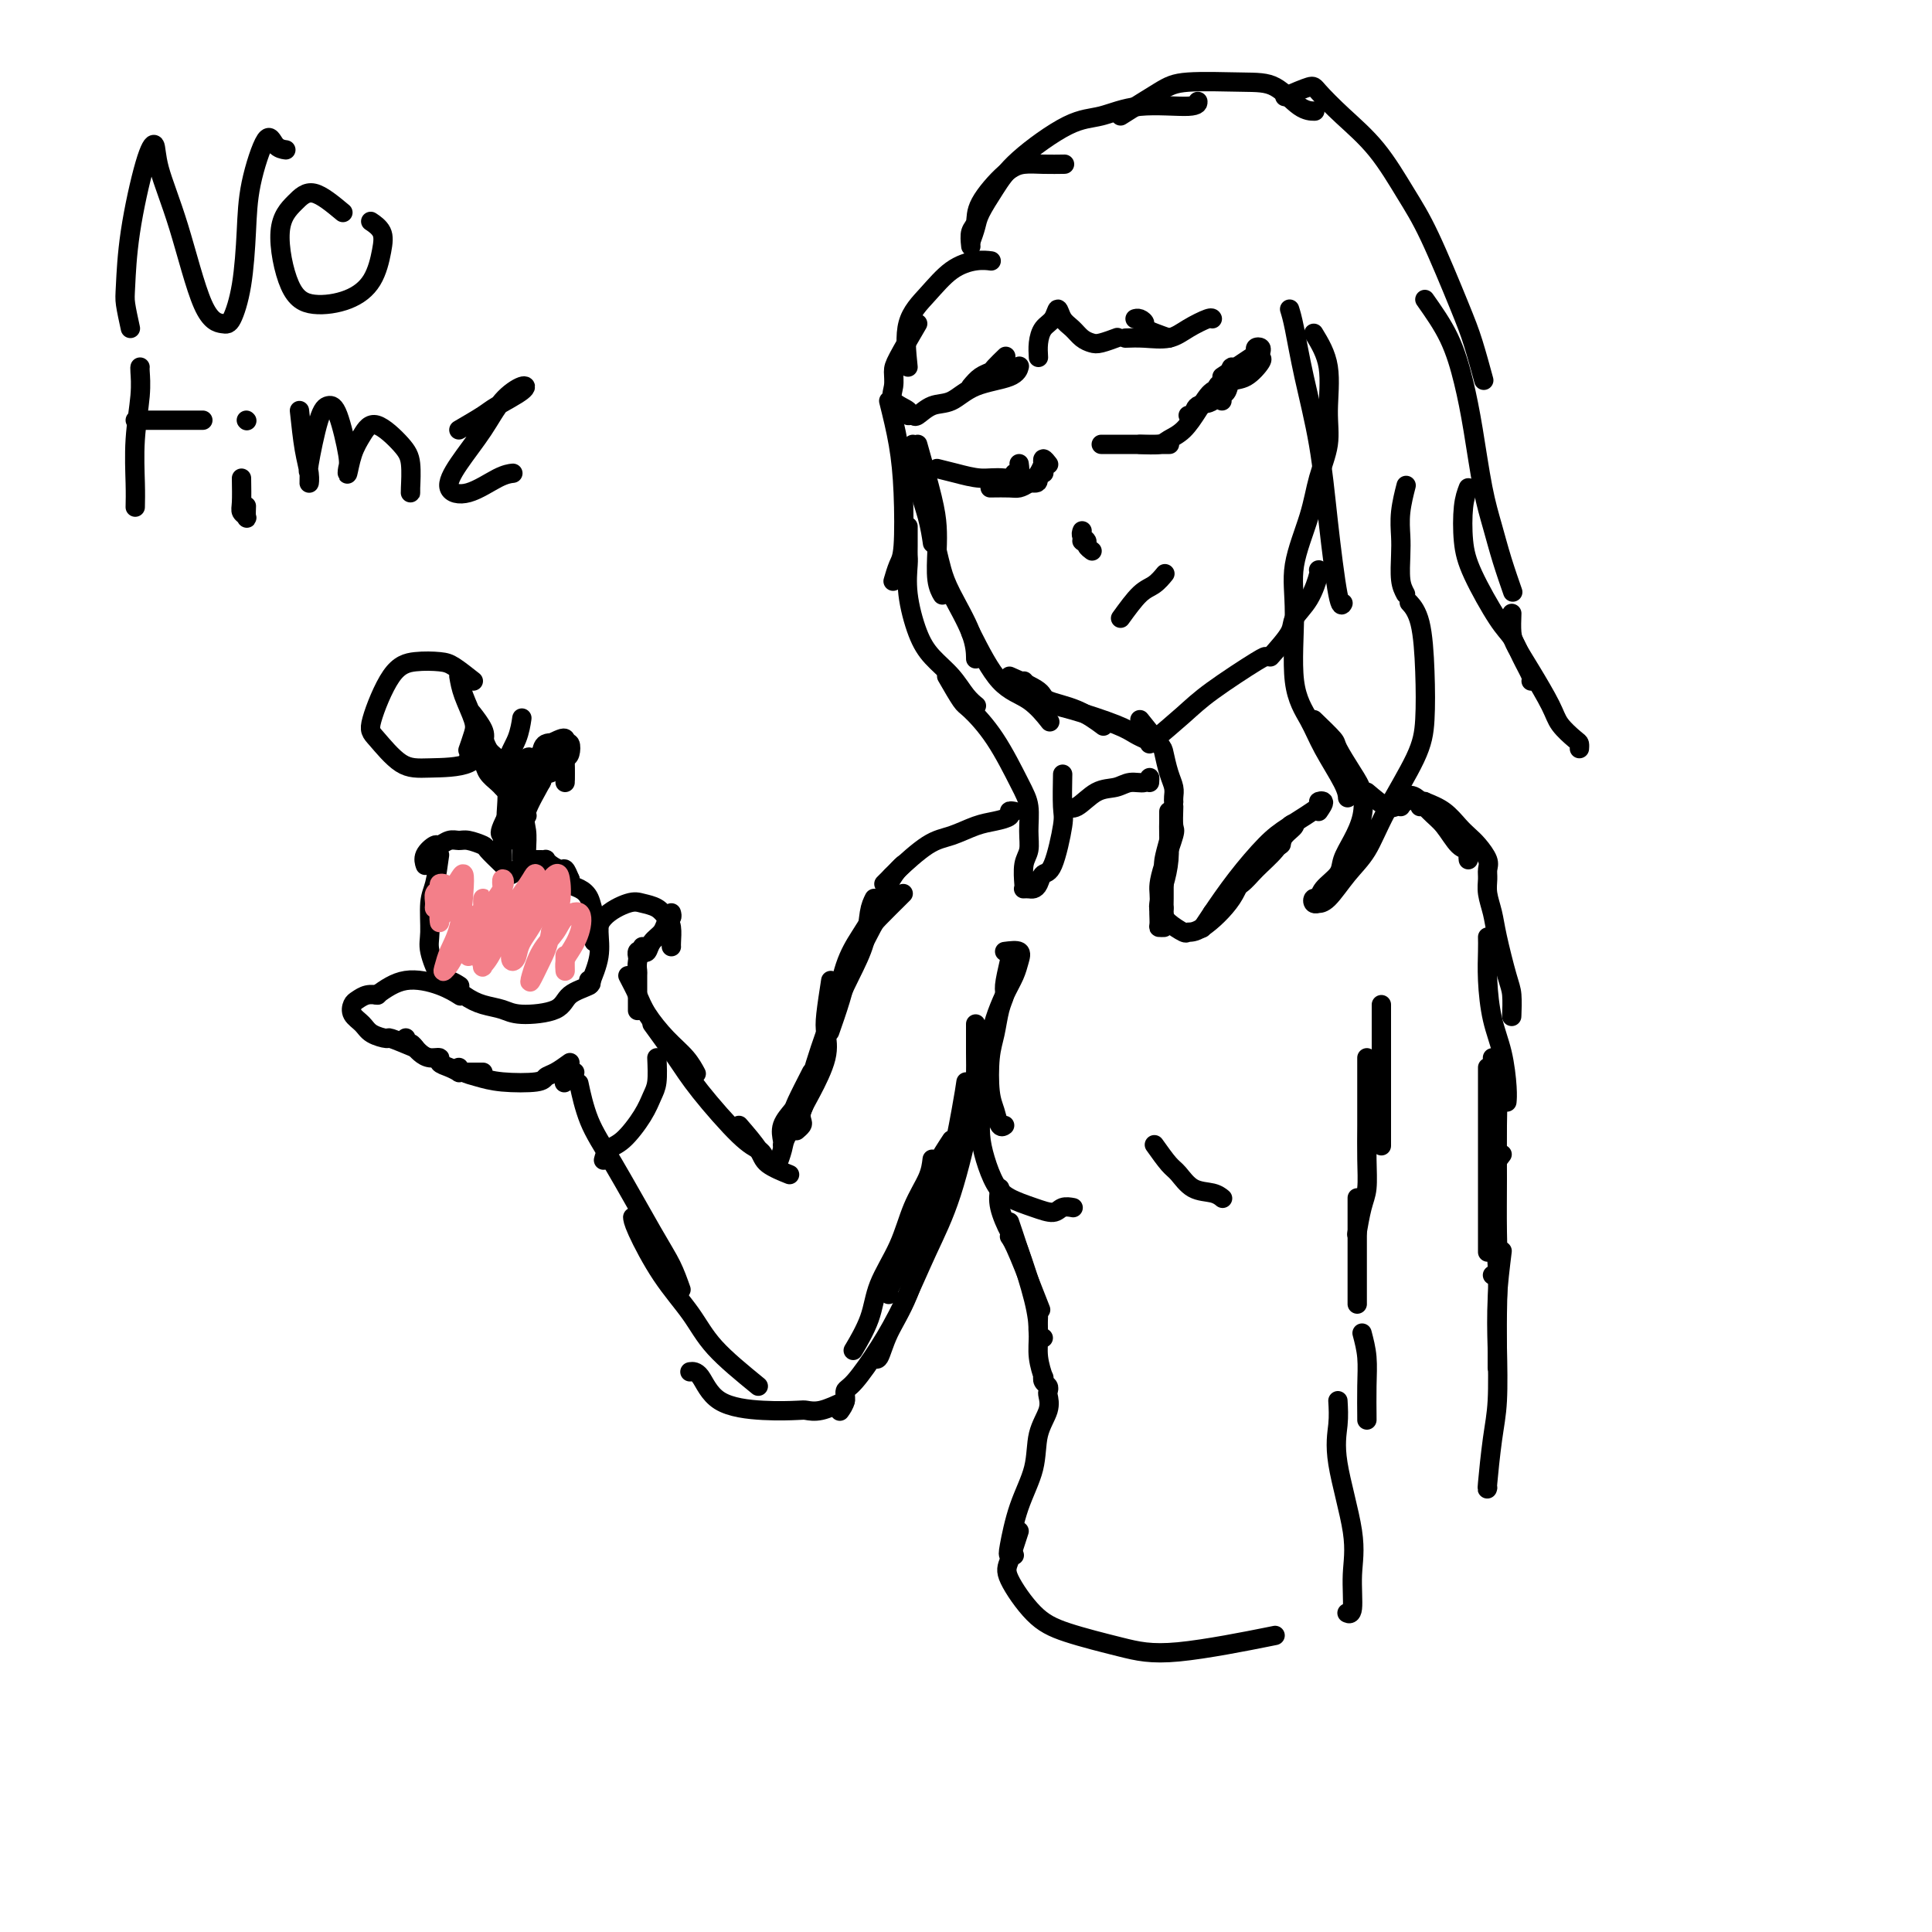 <svg viewBox='0 0 400 400' version='1.1' xmlns='http://www.w3.org/2000/svg' xmlns:xlink='http://www.w3.org/1999/xlink'><g fill='none' stroke='#000000' stroke-width='4' stroke-linecap='round' stroke-linejoin='round'><path d='M189,92c0.226,2.738 0.452,5.476 1,8c0.548,2.524 1.417,4.833 2,7c0.583,2.167 0.881,4.190 1,5c0.119,0.810 0.060,0.405 0,0'/><path d='M190,92c1.157,4.079 2.314,8.158 3,11c0.686,2.842 0.902,4.447 1,6c0.098,1.553 0.078,3.056 0,5c-0.078,1.944 -0.213,4.331 0,6c0.213,1.669 0.775,2.620 1,3c0.225,0.380 0.112,0.190 0,0'/><path d='M193,110c0.340,1.335 0.679,2.670 1,4c0.321,1.330 0.622,2.655 1,4c0.378,1.345 0.833,2.711 2,5c1.167,2.289 3.045,5.501 4,8c0.955,2.499 0.987,4.285 1,5c0.013,0.715 0.006,0.357 0,0'/><path d='M201,131c1.976,3.893 3.952,7.786 6,10c2.048,2.214 4.167,2.750 6,4c1.833,1.250 3.381,3.214 4,4c0.619,0.786 0.310,0.393 0,0'/><path d='M209,140c2.451,1.078 4.903,2.156 6,3c1.097,0.844 0.841,1.453 2,2c1.159,0.547 3.735,1.032 6,2c2.265,0.968 4.219,2.419 5,3c0.781,0.581 0.391,0.290 0,0'/><path d='M212,141c1.256,1.541 2.512,3.082 4,4c1.488,0.918 3.208,1.213 6,2c2.792,0.787 6.656,2.067 9,3c2.344,0.933 3.170,1.521 4,2c0.830,0.479 1.666,0.851 2,1c0.334,0.149 0.167,0.074 0,0'/><path d='M238,154c2.536,-2.144 5.072,-4.287 7,-6c1.928,-1.713 3.249,-2.995 6,-5c2.751,-2.005 6.933,-4.732 9,-6c2.067,-1.268 2.019,-1.077 2,-1c-0.019,0.077 -0.010,0.038 0,0'/><path d='M263,136c1.652,-1.856 3.304,-3.713 4,-5c0.696,-1.287 0.435,-2.005 1,-3c0.565,-0.995 1.956,-2.267 3,-4c1.044,-1.733 1.743,-3.928 2,-5c0.257,-1.072 0.074,-1.021 0,-1c-0.074,0.021 -0.037,0.010 0,0'/><path d='M267,64c0.275,0.884 0.549,1.769 1,4c0.451,2.231 1.077,5.810 2,10c0.923,4.190 2.142,8.993 3,14c0.858,5.007 1.354,10.218 2,16c0.646,5.782 1.443,12.134 2,15c0.557,2.866 0.873,2.248 1,2c0.127,-0.248 0.063,-0.124 0,0'/><path d='M272,69c1.282,2.107 2.563,4.215 3,7c0.437,2.785 0.029,6.248 0,9c-0.029,2.752 0.322,4.794 0,7c-0.322,2.206 -1.318,4.577 -2,7c-0.682,2.423 -1.049,4.898 -2,8c-0.951,3.102 -2.486,6.830 -3,10c-0.514,3.170 -0.008,5.783 0,10c0.008,4.217 -0.481,10.037 0,14c0.481,3.963 1.933,6.067 3,8c1.067,1.933 1.750,3.693 3,6c1.250,2.307 3.067,5.159 4,7c0.933,1.841 0.981,2.669 1,3c0.019,0.331 0.010,0.166 0,0'/><path d='M272,149c1.653,1.592 3.306,3.184 4,4c0.694,0.816 0.429,0.857 1,2c0.571,1.143 1.978,3.387 3,5c1.022,1.613 1.660,2.595 2,4c0.340,1.405 0.382,3.233 0,5c-0.382,1.767 -1.187,3.472 -2,5c-0.813,1.528 -1.633,2.878 -2,4c-0.367,1.122 -0.282,2.017 -1,3c-0.718,0.983 -2.241,2.053 -3,3c-0.759,0.947 -0.755,1.770 -1,2c-0.245,0.230 -0.741,-0.134 -1,0c-0.259,0.134 -0.282,0.767 0,1c0.282,0.233 0.869,0.067 1,0c0.131,-0.067 -0.194,-0.035 0,0c0.194,0.035 0.906,0.072 2,-1c1.094,-1.072 2.570,-3.255 4,-5c1.430,-1.745 2.814,-3.053 4,-5c1.186,-1.947 2.172,-4.534 4,-8c1.828,-3.466 4.496,-7.812 6,-11c1.504,-3.188 1.842,-5.219 2,-8c0.158,-2.781 0.135,-6.312 0,-10c-0.135,-3.688 -0.383,-7.531 -1,-10c-0.617,-2.469 -1.605,-3.562 -2,-4c-0.395,-0.438 -0.198,-0.219 0,0'/><path d='M291,123c-0.421,-0.793 -0.841,-1.586 -1,-3c-0.159,-1.414 -0.056,-3.448 0,-5c0.056,-1.552 0.067,-2.622 0,-4c-0.067,-1.378 -0.210,-3.063 0,-5c0.210,-1.937 0.774,-4.125 1,-5c0.226,-0.875 0.113,-0.438 0,0'/><path d='M184,83c0.738,2.979 1.476,5.958 2,9c0.524,3.042 0.834,6.147 1,10c0.166,3.853 0.189,8.456 0,11c-0.189,2.544 -0.589,3.031 -1,4c-0.411,0.969 -0.832,2.420 -1,3c-0.168,0.580 -0.084,0.290 0,0'/><path d='M188,109c0.003,1.491 0.006,2.982 0,4c-0.006,1.018 -0.022,1.563 0,2c0.022,0.437 0.081,0.766 0,2c-0.081,1.234 -0.303,3.373 0,6c0.303,2.627 1.132,5.741 2,8c0.868,2.259 1.774,3.663 3,5c1.226,1.337 2.772,2.606 4,4c1.228,1.394 2.138,2.914 3,4c0.862,1.086 1.675,1.739 2,2c0.325,0.261 0.163,0.131 0,0'/><path d='M196,140c1.157,2.004 2.314,4.008 3,5c0.686,0.992 0.902,0.971 2,2c1.098,1.029 3.080,3.108 5,6c1.920,2.892 3.779,6.597 5,9c1.221,2.403 1.805,3.506 2,5c0.195,1.494 -0.000,3.381 0,5c0.000,1.619 0.195,2.970 0,4c-0.195,1.030 -0.781,1.740 -1,3c-0.219,1.260 -0.070,3.070 0,4c0.070,0.930 0.060,0.979 0,1c-0.060,0.021 -0.172,0.012 0,0c0.172,-0.012 0.626,-0.028 1,0c0.374,0.028 0.668,0.099 1,0c0.332,-0.099 0.702,-0.368 1,-1c0.298,-0.632 0.525,-1.628 1,-2c0.475,-0.372 1.199,-0.122 2,-2c0.801,-1.878 1.679,-5.885 2,-8c0.321,-2.115 0.087,-2.339 0,-4c-0.087,-1.661 -0.025,-4.760 0,-6c0.025,-1.240 0.012,-0.620 0,0'/><path d='M211,96c0.111,0.844 0.222,1.689 0,2c-0.222,0.311 -0.778,0.089 -1,0c-0.222,-0.089 -0.111,-0.044 0,0'/><path d='M194,97c1.229,0.300 2.458,0.599 4,1c1.542,0.401 3.398,0.902 5,1c1.602,0.098 2.951,-0.209 5,0c2.049,0.209 4.797,0.932 6,1c1.203,0.068 0.862,-0.520 1,-1c0.138,-0.480 0.754,-0.851 1,-1c0.246,-0.149 0.123,-0.074 0,0'/><path d='M205,101c1.511,-0.019 3.021,-0.037 4,0c0.979,0.037 1.425,0.130 2,0c0.575,-0.130 1.277,-0.485 2,-1c0.723,-0.515 1.465,-1.192 2,-2c0.535,-0.808 0.862,-1.747 1,-2c0.138,-0.253 0.089,0.180 0,0c-0.089,-0.180 -0.216,-0.971 0,-1c0.216,-0.029 0.776,0.706 1,1c0.224,0.294 0.112,0.147 0,0'/><path d='M228,92c2.989,0.000 5.978,0.000 8,0c2.022,0.000 3.078,0.000 4,0c0.922,0.000 1.710,0.000 2,0c0.290,0.000 0.083,0.000 0,0c-0.083,0.000 -0.041,0.000 0,0'/><path d='M236,92c1.535,0.079 3.069,0.158 4,0c0.931,-0.158 1.258,-0.554 2,-1c0.742,-0.446 1.898,-0.943 3,-2c1.102,-1.057 2.151,-2.675 3,-4c0.849,-1.325 1.498,-2.357 2,-3c0.502,-0.643 0.858,-0.898 1,-1c0.142,-0.102 0.071,-0.051 0,0'/><path d='M254,79c0.408,-1.466 0.816,-2.932 1,-3c0.184,-0.068 0.144,1.262 0,2c-0.144,0.738 -0.391,0.885 -1,1c-0.609,0.115 -1.578,0.199 -2,1c-0.422,0.801 -0.295,2.320 -1,3c-0.705,0.680 -2.240,0.523 -3,1c-0.760,0.477 -0.743,1.590 -1,2c-0.257,0.410 -0.788,0.117 -1,0c-0.212,-0.117 -0.106,-0.059 0,0'/><path d='M253,78c0.961,-0.641 1.921,-1.283 3,-2c1.079,-0.717 2.275,-1.510 3,-2c0.725,-0.490 0.978,-0.678 1,-1c0.022,-0.322 -0.188,-0.779 0,-1c0.188,-0.221 0.774,-0.206 1,0c0.226,0.206 0.092,0.603 0,1c-0.092,0.397 -0.143,0.793 0,1c0.143,0.207 0.479,0.226 0,1c-0.479,0.774 -1.775,2.302 -3,3c-1.225,0.698 -2.381,0.565 -3,1c-0.619,0.435 -0.702,1.436 -1,2c-0.298,0.564 -0.811,0.690 -1,1c-0.189,0.310 -0.054,0.803 0,1c0.054,0.197 0.027,0.099 0,0'/><path d='M224,112c0.000,0.000 0.100,0.100 0.1,0.1'/><path d='M224,110c0.033,-0.089 0.065,-0.178 0,0c-0.065,0.178 -0.228,0.622 0,1c0.228,0.378 0.846,0.690 1,1c0.154,0.310 -0.154,0.619 0,1c0.154,0.381 0.772,0.833 1,1c0.228,0.167 0.065,0.048 0,0c-0.065,-0.048 -0.033,-0.024 0,0'/><path d='M232,128c1.411,-1.946 2.821,-3.893 4,-5c1.179,-1.107 2.125,-1.375 3,-2c0.875,-0.625 1.679,-1.607 2,-2c0.321,-0.393 0.161,-0.196 0,0'/><path d='M201,80c0.633,-0.746 1.266,-1.493 2,-2c0.734,-0.507 1.568,-0.775 2,-1c0.432,-0.225 0.463,-0.407 1,-1c0.537,-0.593 1.582,-1.598 2,-2c0.418,-0.402 0.209,-0.201 0,0'/><path d='M242,70c-2.136,-0.762 -4.271,-1.525 -5,-2c-0.729,-0.475 -0.051,-0.663 0,-1c0.051,-0.337 -0.525,-0.821 -1,-1c-0.475,-0.179 -0.850,-0.051 -1,0c-0.150,0.051 -0.075,0.026 0,0'/><path d='M190,67c-1.571,2.689 -3.141,5.378 -4,7c-0.859,1.622 -1.005,2.176 -1,3c0.005,0.824 0.162,1.919 0,3c-0.162,1.081 -0.644,2.148 0,3c0.644,0.852 2.415,1.489 3,2c0.585,0.511 -0.017,0.896 0,1c0.017,0.104 0.654,-0.073 1,0c0.346,0.073 0.400,0.396 1,0c0.600,-0.396 1.744,-1.511 3,-2c1.256,-0.489 2.624,-0.352 4,-1c1.376,-0.648 2.761,-2.081 5,-3c2.239,-0.919 5.334,-1.324 7,-2c1.666,-0.676 1.905,-1.622 2,-2c0.095,-0.378 0.048,-0.189 0,0'/><path d='M215,74c-0.059,-0.969 -0.119,-1.938 0,-3c0.119,-1.062 0.416,-2.216 1,-3c0.584,-0.784 1.455,-1.198 2,-2c0.545,-0.802 0.765,-1.991 1,-2c0.235,-0.009 0.484,1.161 1,2c0.516,0.839 1.298,1.345 2,2c0.702,0.655 1.323,1.457 2,2c0.677,0.543 1.408,0.826 2,1c0.592,0.174 1.044,0.239 2,0c0.956,-0.239 2.416,-0.783 3,-1c0.584,-0.217 0.292,-0.109 0,0'/><path d='M233,70c1.215,-0.044 2.431,-0.089 4,0c1.569,0.089 3.492,0.311 5,0c1.508,-0.311 2.600,-1.156 4,-2c1.400,-0.844 3.108,-1.689 4,-2c0.892,-0.311 0.969,-0.089 1,0c0.031,0.089 0.015,0.044 0,0'/><path d='M188,76c-0.335,-3.260 -0.671,-6.520 0,-9c0.671,-2.480 2.348,-4.181 4,-6c1.652,-1.819 3.278,-3.756 5,-5c1.722,-1.244 3.541,-1.797 5,-2c1.459,-0.203 2.560,-0.058 3,0c0.440,0.058 0.220,0.029 0,0'/><path d='M201,51c-0.117,-1.118 -0.233,-2.237 0,-3c0.233,-0.763 0.816,-1.171 1,-2c0.184,-0.829 -0.031,-2.078 1,-4c1.031,-1.922 3.307,-4.515 5,-6c1.693,-1.485 2.804,-1.862 4,-2c1.196,-0.138 2.476,-0.037 4,0c1.524,0.037 3.293,0.011 4,0c0.707,-0.011 0.354,-0.005 0,0'/><path d='M201,50c0.378,-1.046 0.757,-2.091 1,-3c0.243,-0.909 0.352,-1.681 1,-3c0.648,-1.319 1.837,-3.184 3,-5c1.163,-1.816 2.301,-3.582 5,-6c2.699,-2.418 6.958,-5.489 10,-7c3.042,-1.511 4.868,-1.463 7,-2c2.132,-0.537 4.572,-1.659 8,-2c3.428,-0.341 7.846,0.101 10,0c2.154,-0.101 2.044,-0.743 2,-1c-0.044,-0.257 -0.022,-0.128 0,0'/><path d='M232,24c2.988,-1.887 5.975,-3.774 8,-5c2.025,-1.226 3.086,-1.793 6,-2c2.914,-0.207 7.681,-0.056 11,0c3.319,0.056 5.188,0.015 7,1c1.812,0.985 3.565,2.996 5,4c1.435,1.004 2.553,1.001 3,1c0.447,-0.001 0.224,-0.001 0,0'/><path d='M266,20c1.993,-0.847 3.985,-1.695 5,-2c1.015,-0.305 1.052,-0.068 2,1c0.948,1.068 2.806,2.966 5,5c2.194,2.034 4.723,4.203 7,7c2.277,2.797 4.302,6.222 6,9c1.698,2.778 3.068,4.910 5,9c1.932,4.090 4.425,10.137 6,14c1.575,3.863 2.232,5.540 3,8c0.768,2.460 1.648,5.703 2,7c0.352,1.297 0.176,0.649 0,0'/><path d='M295,62c1.821,2.582 3.643,5.164 5,8c1.357,2.836 2.250,5.925 3,9c0.750,3.075 1.357,6.135 2,10c0.643,3.865 1.321,8.536 2,12c0.679,3.464 1.357,5.722 2,8c0.643,2.278 1.250,4.575 2,7c0.750,2.425 1.643,4.979 2,6c0.357,1.021 0.179,0.511 0,0'/><path d='M304,101c-0.397,1.044 -0.794,2.088 -1,4c-0.206,1.912 -0.221,4.692 0,7c0.221,2.308 0.680,4.146 2,7c1.320,2.854 3.503,6.726 5,9c1.497,2.274 2.310,2.949 3,4c0.690,1.051 1.257,2.478 2,4c0.743,1.522 1.662,3.141 2,4c0.338,0.859 0.097,0.960 0,1c-0.097,0.040 -0.048,0.020 0,0'/><path d='M313,127c-0.052,1.453 -0.104,2.905 0,4c0.104,1.095 0.364,1.831 1,3c0.636,1.169 1.649,2.771 3,5c1.351,2.229 3.042,5.084 4,7c0.958,1.916 1.185,2.892 2,4c0.815,1.108 2.218,2.349 3,3c0.782,0.651 0.941,0.714 1,1c0.059,0.286 0.017,0.796 0,1c-0.017,0.204 -0.008,0.102 0,0'/><path d='M236,149c1.600,1.988 3.199,3.975 4,5c0.801,1.025 0.803,1.087 1,2c0.197,0.913 0.589,2.675 1,4c0.411,1.325 0.842,2.211 1,3c0.158,0.789 0.042,1.482 0,2c-0.042,0.518 -0.012,0.862 0,1c0.012,0.138 0.006,0.069 0,0'/><path d='M243,167c-0.053,1.617 -0.105,3.234 0,4c0.105,0.766 0.368,0.681 0,2c-0.368,1.319 -1.368,4.042 -2,6c-0.632,1.958 -0.898,3.152 -1,4c-0.102,0.848 -0.041,1.352 0,2c0.041,0.648 0.063,1.442 0,2c-0.063,0.558 -0.209,0.881 0,1c0.209,0.119 0.774,0.034 1,0c0.226,-0.034 0.113,-0.017 0,0'/><path d='M242,168c-0.002,0.369 -0.003,0.738 0,1c0.003,0.262 0.011,0.418 0,1c-0.011,0.582 -0.041,1.592 0,3c0.041,1.408 0.154,3.214 0,5c-0.154,1.786 -0.573,3.550 -1,5c-0.427,1.450 -0.860,2.585 -1,4c-0.140,1.415 0.014,3.111 0,4c-0.014,0.889 -0.196,0.970 0,1c0.196,0.030 0.770,0.009 1,0c0.230,-0.009 0.115,-0.004 0,0'/><path d='M242,174c-0.423,1.536 -0.846,3.073 -1,4c-0.154,0.927 -0.040,1.245 0,2c0.040,0.755 0.007,1.947 0,3c-0.007,1.053 0.011,1.967 0,3c-0.011,1.033 -0.050,2.187 0,3c0.050,0.813 0.188,1.287 1,2c0.812,0.713 2.299,1.667 3,2c0.701,0.333 0.617,0.045 1,0c0.383,-0.045 1.234,0.152 3,-1c1.766,-1.152 4.445,-3.654 6,-6c1.555,-2.346 1.984,-4.536 3,-6c1.016,-1.464 2.620,-2.202 4,-3c1.380,-0.798 2.537,-1.657 3,-2c0.463,-0.343 0.231,-0.172 0,0'/><path d='M273,168c0.577,-0.842 1.153,-1.684 1,-2c-0.153,-0.316 -1.036,-0.107 -1,0c0.036,0.107 0.991,0.111 0,1c-0.991,0.889 -3.930,2.662 -6,4c-2.070,1.338 -3.273,2.240 -5,4c-1.727,1.760 -3.978,4.379 -6,7c-2.022,2.621 -3.814,5.244 -5,7c-1.186,1.756 -1.768,2.645 -2,3c-0.232,0.355 -0.116,0.178 0,0'/><path d='M265,175c0.680,-1.647 1.361,-3.294 2,-4c0.639,-0.706 1.238,-0.470 1,0c-0.238,0.470 -1.313,1.174 -2,2c-0.687,0.826 -0.986,1.773 -2,3c-1.014,1.227 -2.745,2.735 -4,4c-1.255,1.265 -2.035,2.286 -3,3c-0.965,0.714 -2.114,1.119 -3,2c-0.886,0.881 -1.508,2.237 -2,3c-0.492,0.763 -0.855,0.932 -1,1c-0.145,0.068 -0.073,0.034 0,0'/><path d='M238,162c0.040,-0.544 0.080,-1.087 0,-1c-0.080,0.087 -0.279,0.805 -1,1c-0.721,0.195 -1.962,-0.134 -3,0c-1.038,0.134 -1.872,0.729 -3,1c-1.128,0.271 -2.550,0.217 -4,1c-1.450,0.783 -2.929,2.403 -4,3c-1.071,0.597 -1.735,0.171 -2,0c-0.265,-0.171 -0.133,-0.085 0,0'/><path d='M210,168c-0.490,-0.087 -0.980,-0.174 -1,0c-0.020,0.174 0.430,0.610 0,1c-0.430,0.390 -1.740,0.734 -3,1c-1.260,0.266 -2.470,0.452 -4,1c-1.530,0.548 -3.380,1.457 -5,2c-1.620,0.543 -3.009,0.720 -5,2c-1.991,1.280 -4.585,3.663 -6,5c-1.415,1.337 -1.650,1.629 -2,2c-0.350,0.371 -0.814,0.820 -1,1c-0.186,0.180 -0.093,0.090 0,0'/><path d='M187,185c-1.996,1.980 -3.992,3.961 -5,5c-1.008,1.039 -1.027,1.138 -2,3c-0.973,1.862 -2.900,5.489 -4,8c-1.100,2.511 -1.373,3.907 -2,6c-0.627,2.093 -1.608,4.884 -2,6c-0.392,1.116 -0.196,0.558 0,0'/><path d='M187,179c-0.268,0.233 -0.537,0.466 -1,1c-0.463,0.534 -1.122,1.368 -2,3c-0.878,1.632 -1.976,4.063 -3,6c-1.024,1.937 -1.973,3.381 -3,5c-1.027,1.619 -2.131,3.413 -3,6c-0.869,2.587 -1.503,5.966 -2,8c-0.497,2.034 -0.856,2.724 -1,3c-0.144,0.276 -0.072,0.138 0,0'/><path d='M181,186c-0.376,0.750 -0.752,1.501 -1,3c-0.248,1.499 -0.369,3.747 -1,6c-0.631,2.253 -1.773,4.511 -3,7c-1.227,2.489 -2.538,5.207 -4,9c-1.462,3.793 -3.075,8.659 -4,12c-0.925,3.341 -1.162,5.155 -2,7c-0.838,1.845 -2.276,3.721 -3,5c-0.724,1.279 -0.733,1.960 -1,3c-0.267,1.040 -0.790,2.440 -1,3c-0.210,0.560 -0.105,0.280 0,0'/><path d='M172,203c-0.403,2.608 -0.805,5.216 -1,7c-0.195,1.784 -0.182,2.744 0,4c0.182,1.256 0.533,2.809 0,5c-0.533,2.191 -1.950,5.022 -3,7c-1.050,1.978 -1.732,3.105 -2,4c-0.268,0.895 -0.124,1.560 0,2c0.124,0.440 0.226,0.657 0,1c-0.226,0.343 -0.779,0.812 -1,1c-0.221,0.188 -0.111,0.094 0,0'/><path d='M168,222c-1.215,2.378 -2.431,4.756 -3,6c-0.569,1.244 -0.492,1.353 -1,2c-0.508,0.647 -1.600,1.833 -2,3c-0.400,1.167 -0.108,2.314 0,3c0.108,0.686 0.031,0.910 0,1c-0.031,0.090 -0.015,0.045 0,0'/><path d='M193,240c-0.144,1.201 -0.288,2.401 -1,4c-0.712,1.599 -1.992,3.596 -3,6c-1.008,2.404 -1.745,5.216 -3,8c-1.255,2.784 -3.027,5.540 -4,8c-0.973,2.460 -1.147,4.624 -2,7c-0.853,2.376 -2.387,4.965 -3,6c-0.613,1.035 -0.307,0.518 0,0'/><path d='M197,236c-1.166,1.776 -2.332,3.553 -3,5c-0.668,1.447 -0.838,2.566 -1,4c-0.162,1.434 -0.317,3.183 -1,5c-0.683,1.817 -1.896,3.702 -3,6c-1.104,2.298 -2.100,5.008 -3,7c-0.900,1.992 -1.705,3.266 -2,4c-0.295,0.734 -0.079,0.928 0,1c0.079,0.072 0.023,0.020 0,0c-0.023,-0.020 -0.011,-0.010 0,0'/><path d='M200,224c-0.179,1.231 -0.359,2.463 -1,6c-0.641,3.537 -1.744,9.380 -3,14c-1.256,4.620 -2.666,8.019 -4,12c-1.334,3.981 -2.592,8.545 -4,12c-1.408,3.455 -2.965,5.802 -4,8c-1.035,2.198 -1.548,4.245 -2,5c-0.452,0.755 -0.843,0.216 -1,0c-0.157,-0.216 -0.078,-0.108 0,0'/><path d='M202,212c-0.006,2.103 -0.013,4.206 0,6c0.013,1.794 0.045,3.278 0,5c-0.045,1.722 -0.166,3.683 -1,8c-0.834,4.317 -2.380,10.992 -4,16c-1.620,5.008 -3.314,8.349 -5,12c-1.686,3.651 -3.365,7.611 -5,11c-1.635,3.389 -3.226,6.208 -5,9c-1.774,2.792 -3.729,5.558 -5,7c-1.271,1.442 -1.856,1.562 -2,2c-0.144,0.438 0.154,1.195 0,2c-0.154,0.805 -0.758,1.659 -1,2c-0.242,0.341 -0.121,0.171 0,0'/><path d='M175,290c-1.795,0.844 -3.590,1.687 -5,2c-1.410,0.313 -2.436,0.094 -3,0c-0.564,-0.094 -0.666,-0.064 -2,0c-1.334,0.064 -3.899,0.161 -7,0c-3.101,-0.161 -6.738,-0.579 -9,-2c-2.262,-1.421 -3.147,-3.844 -4,-5c-0.853,-1.156 -1.672,-1.045 -2,-1c-0.328,0.045 -0.164,0.022 0,0'/><path d='M157,287c-3.381,-2.765 -6.762,-5.529 -9,-8c-2.238,-2.471 -3.332,-4.648 -5,-7c-1.668,-2.352 -3.911,-4.878 -6,-8c-2.089,-3.122 -4.024,-6.841 -5,-9c-0.976,-2.159 -0.993,-2.760 -1,-3c-0.007,-0.240 -0.003,-0.120 0,0'/><path d='M141,267c-0.599,-1.687 -1.197,-3.374 -2,-5c-0.803,-1.626 -1.809,-3.190 -4,-7c-2.191,-3.810 -5.567,-9.867 -8,-14c-2.433,-4.133 -3.924,-6.344 -5,-9c-1.076,-2.656 -1.736,-5.759 -2,-7c-0.264,-1.241 -0.132,-0.621 0,0'/><path d='M119,222c-0.833,0.833 -1.667,1.667 -2,2c-0.333,0.333 -0.167,0.167 0,0'/><path d='M118,220c-1.055,0.761 -2.109,1.521 -3,2c-0.891,0.479 -1.618,0.675 -2,1c-0.382,0.325 -0.418,0.777 -2,1c-1.582,0.223 -4.711,0.217 -7,0c-2.289,-0.217 -3.737,-0.646 -5,-1c-1.263,-0.354 -2.340,-0.634 -3,-1c-0.660,-0.366 -0.903,-0.819 -1,-1c-0.097,-0.181 -0.049,-0.091 0,0'/><path d='M100,222c-1.188,-0.002 -2.376,-0.004 -3,0c-0.624,0.004 -0.683,0.012 -1,0c-0.317,-0.012 -0.892,-0.046 -1,0c-0.108,0.046 0.253,0.171 0,0c-0.253,-0.171 -1.118,-0.637 -2,-1c-0.882,-0.363 -1.781,-0.623 -2,-1c-0.219,-0.377 0.243,-0.870 0,-1c-0.243,-0.130 -1.192,0.105 -2,0c-0.808,-0.105 -1.474,-0.549 -2,-1c-0.526,-0.451 -0.911,-0.909 -1,-1c-0.089,-0.091 0.120,0.186 0,0c-0.120,-0.186 -0.568,-0.834 -1,-1c-0.432,-0.166 -0.848,0.151 -1,0c-0.152,-0.151 -0.041,-0.772 0,-1c0.041,-0.228 0.012,-0.065 0,0c-0.012,0.065 -0.006,0.033 0,0'/><path d='M86,217c-2.079,-0.863 -4.158,-1.725 -5,-2c-0.842,-0.275 -0.447,0.039 -1,0c-0.553,-0.039 -2.055,-0.430 -3,-1c-0.945,-0.570 -1.334,-1.319 -2,-2c-0.666,-0.681 -1.611,-1.293 -2,-2c-0.389,-0.707 -0.223,-1.510 0,-2c0.223,-0.490 0.503,-0.667 1,-1c0.497,-0.333 1.211,-0.820 2,-1c0.789,-0.180 1.654,-0.051 2,0c0.346,0.051 0.173,0.026 0,0'/><path d='M78,206c1.863,-1.321 3.726,-2.643 6,-3c2.274,-0.357 4.958,0.250 7,1c2.042,0.750 3.440,1.643 4,2c0.560,0.357 0.280,0.179 0,0'/><path d='M123,195c0.349,-1.778 0.699,-3.556 2,-5c1.301,-1.444 3.554,-2.554 5,-3c1.446,-0.446 2.086,-0.228 3,0c0.914,0.228 2.101,0.468 3,1c0.899,0.532 1.509,1.358 2,2c0.491,0.642 0.864,1.100 1,2c0.136,0.900 0.037,2.242 0,3c-0.037,0.758 -0.010,0.931 0,1c0.010,0.069 0.005,0.035 0,0'/><path d='M139,189c0.097,0.358 0.195,0.716 0,1c-0.195,0.284 -0.682,0.493 -1,1c-0.318,0.507 -0.467,1.312 -1,2c-0.533,0.688 -1.449,1.260 -2,2c-0.551,0.740 -0.736,1.649 -1,2c-0.264,0.351 -0.607,0.146 -1,0c-0.393,-0.146 -0.837,-0.232 -1,0c-0.163,0.232 -0.047,0.780 0,1c0.047,0.220 0.023,0.110 0,0'/><path d='M133,196c-0.423,1.046 -0.845,2.091 -1,3c-0.155,0.909 -0.041,1.680 0,2c0.041,0.320 0.011,0.189 0,1c-0.011,0.811 -0.003,2.565 0,4c0.003,1.435 0.001,2.553 0,3c-0.001,0.447 -0.000,0.224 0,0'/><path d='M130,202c0.712,1.363 1.424,2.726 2,4c0.576,1.274 1.016,2.457 2,4c0.984,1.543 2.511,3.444 4,5c1.489,1.556 2.939,2.765 4,4c1.061,1.235 1.732,2.496 2,3c0.268,0.504 0.134,0.252 0,0'/><path d='M135,212c1.759,2.417 3.519,4.833 5,7c1.481,2.167 2.684,4.083 5,7c2.316,2.917 5.744,6.833 8,9c2.256,2.167 3.338,2.583 4,3c0.662,0.417 0.903,0.833 1,1c0.097,0.167 0.048,0.083 0,0'/><path d='M153,233c1.583,1.833 3.167,3.667 4,5c0.833,1.333 0.917,2.167 2,3c1.083,0.833 3.167,1.667 4,2c0.833,0.333 0.417,0.167 0,0'/><path d='M91,177c-0.306,2.243 -0.612,4.486 -1,6c-0.388,1.514 -0.859,2.300 -1,4c-0.141,1.700 0.047,4.316 0,6c-0.047,1.684 -0.327,2.438 0,4c0.327,1.563 1.263,3.934 2,5c0.737,1.066 1.275,0.825 2,1c0.725,0.175 1.636,0.764 2,1c0.364,0.236 0.182,0.118 0,0'/><path d='M91,202c1.763,1.486 3.526,2.971 5,4c1.474,1.029 2.657,1.601 4,2c1.343,0.399 2.844,0.626 4,1c1.156,0.374 1.966,0.895 4,1c2.034,0.105 5.291,-0.207 7,-1c1.709,-0.793 1.871,-2.068 3,-3c1.129,-0.932 3.227,-1.520 4,-2c0.773,-0.480 0.221,-0.851 0,-1c-0.221,-0.149 -0.110,-0.074 0,0'/><path d='M122,204c0.852,-2.058 1.704,-4.116 2,-6c0.296,-1.884 0.035,-3.594 0,-5c-0.035,-1.406 0.154,-2.509 0,-3c-0.154,-0.491 -0.653,-0.370 -1,-1c-0.347,-0.630 -0.541,-2.011 -1,-3c-0.459,-0.989 -1.181,-1.585 -2,-2c-0.819,-0.415 -1.735,-0.647 -2,-1c-0.265,-0.353 0.121,-0.826 0,-1c-0.121,-0.174 -0.749,-0.050 -1,0c-0.251,0.050 -0.126,0.025 0,0'/><path d='M118,182c-0.362,-0.868 -0.723,-1.735 -1,-2c-0.277,-0.265 -0.469,0.073 -1,0c-0.531,-0.073 -1.400,-0.555 -2,-1c-0.600,-0.445 -0.932,-0.851 -1,-1c-0.068,-0.149 0.126,-0.040 0,0c-0.126,0.040 -0.572,0.011 -1,0c-0.428,-0.011 -0.836,-0.003 -1,0c-0.164,0.003 -0.082,0.002 0,0'/><path d='M113,180c-1.209,-0.008 -2.419,-0.016 -3,0c-0.581,0.016 -0.534,0.057 -1,0c-0.466,-0.057 -1.444,-0.211 -2,0c-0.556,0.211 -0.688,0.788 -1,1c-0.312,0.212 -0.803,0.061 -1,0c-0.197,-0.061 -0.098,-0.030 0,0'/><path d='M104,179c-1.233,-1.186 -2.465,-2.371 -3,-3c-0.535,-0.629 -0.371,-0.700 -1,-1c-0.629,-0.300 -2.051,-0.828 -3,-1c-0.949,-0.172 -1.425,0.012 -2,0c-0.575,-0.012 -1.250,-0.220 -2,0c-0.750,0.220 -1.574,0.868 -2,1c-0.426,0.132 -0.454,-0.253 -1,0c-0.546,0.253 -1.608,1.145 -2,2c-0.392,0.855 -0.112,1.673 0,2c0.112,0.327 0.056,0.164 0,0'/><path d='M108,175c-1.282,-1.192 -2.564,-2.383 -3,-4c-0.436,-1.617 -0.026,-3.659 0,-6c0.026,-2.341 -0.333,-4.981 0,-7c0.333,-2.019 1.357,-3.417 2,-5c0.643,-1.583 0.904,-3.349 1,-4c0.096,-0.651 0.027,-0.186 0,0c-0.027,0.186 -0.014,0.093 0,0'/><path d='M108,177c0.002,0.503 0.004,1.007 0,1c-0.004,-0.007 -0.015,-0.524 0,-1c0.015,-0.476 0.056,-0.911 0,-2c-0.056,-1.089 -0.207,-2.832 0,-4c0.207,-1.168 0.774,-1.762 1,-2c0.226,-0.238 0.113,-0.119 0,0'/><path d='M109,180c-0.023,-1.315 -0.046,-2.629 0,-4c0.046,-1.371 0.161,-2.798 0,-4c-0.161,-1.202 -0.597,-2.178 0,-4c0.597,-1.822 2.226,-4.491 3,-6c0.774,-1.509 0.693,-1.858 1,-2c0.307,-0.142 1.004,-0.076 1,0c-0.004,0.076 -0.708,0.160 -1,0c-0.292,-0.160 -0.172,-0.566 0,-1c0.172,-0.434 0.396,-0.895 0,-1c-0.396,-0.105 -1.411,0.147 -2,0c-0.589,-0.147 -0.750,-0.692 -1,-1c-0.250,-0.308 -0.589,-0.377 -1,0c-0.411,0.377 -0.895,1.201 -1,2c-0.105,0.799 0.168,1.573 0,2c-0.168,0.427 -0.777,0.506 -1,1c-0.223,0.494 -0.060,1.402 0,2c0.060,0.598 0.017,0.885 0,1c-0.017,0.115 -0.009,0.057 0,0'/><path d='M104,178c-0.031,-1.042 -0.063,-2.084 0,-3c0.063,-0.916 0.220,-1.706 0,-2c-0.220,-0.294 -0.816,-0.092 0,-2c0.816,-1.908 3.045,-5.926 4,-8c0.955,-2.074 0.636,-2.205 1,-3c0.364,-0.795 1.410,-2.255 2,-3c0.590,-0.745 0.722,-0.775 1,-1c0.278,-0.225 0.701,-0.645 1,-1c0.299,-0.355 0.472,-0.645 1,-1c0.528,-0.355 1.409,-0.776 2,-1c0.591,-0.224 0.890,-0.253 1,0c0.110,0.253 0.031,0.786 0,1c-0.031,0.214 -0.016,0.107 0,0'/><path d='M112,160c1.577,-0.899 3.155,-1.798 4,-2c0.845,-0.202 0.958,0.292 1,1c0.042,0.708 0.012,1.631 0,2c-0.012,0.369 -0.006,0.185 0,0'/><path d='M108,161c-1.911,-1.525 -3.822,-3.050 -5,-4c-1.178,-0.950 -1.622,-1.326 -2,-2c-0.378,-0.674 -0.689,-1.644 -1,-2c-0.311,-0.356 -0.622,-0.096 -1,0c-0.378,0.096 -0.822,0.027 -1,0c-0.178,-0.027 -0.089,-0.014 0,0'/><path d='M105,164c-0.366,-0.356 -0.731,-0.712 -1,-1c-0.269,-0.288 -0.440,-0.508 -1,-1c-0.560,-0.492 -1.509,-1.256 -2,-2c-0.491,-0.744 -0.523,-1.467 -1,-2c-0.477,-0.533 -1.398,-0.874 -2,-1c-0.602,-0.126 -0.886,-0.036 -1,0c-0.114,0.036 -0.057,0.018 0,0'/><path d='M98,141c-1.471,-1.161 -2.941,-2.322 -4,-3c-1.059,-0.678 -1.706,-0.872 -3,-1c-1.294,-0.128 -3.236,-0.188 -5,0c-1.764,0.188 -3.351,0.625 -5,3c-1.649,2.375 -3.361,6.689 -4,9c-0.639,2.311 -0.207,2.621 1,4c1.207,1.379 3.187,3.829 5,5c1.813,1.171 3.459,1.063 6,1c2.541,-0.063 5.976,-0.080 8,-1c2.024,-0.920 2.635,-2.741 3,-4c0.365,-1.259 0.483,-1.954 0,-3c-0.483,-1.046 -1.567,-2.442 -2,-3c-0.433,-0.558 -0.217,-0.279 0,0'/><path d='M95,140c0.204,1.191 0.408,2.383 1,4c0.592,1.617 1.571,3.660 2,5c0.429,1.340 0.308,1.976 0,3c-0.308,1.024 -0.802,2.435 -1,3c-0.198,0.565 -0.099,0.282 0,0'/><path d='M111,158c-0.106,-0.370 -0.211,-0.740 0,-1c0.211,-0.260 0.740,-0.411 1,-1c0.260,-0.589 0.252,-1.615 1,-2c0.748,-0.385 2.251,-0.128 3,0c0.749,0.128 0.745,0.128 1,0c0.255,-0.128 0.770,-0.382 1,0c0.230,0.382 0.173,1.401 0,2c-0.173,0.599 -0.464,0.778 -1,1c-0.536,0.222 -1.317,0.487 -2,1c-0.683,0.513 -1.269,1.276 -2,2c-0.731,0.724 -1.608,1.411 -2,2c-0.392,0.589 -0.298,1.082 0,1c0.298,-0.082 0.799,-0.738 1,-1c0.201,-0.262 0.100,-0.131 0,0'/><path d='M117,153c0.000,-0.035 0.000,-0.069 0,0c0.000,0.069 0.000,0.243 0,1c-0.000,0.757 0.000,2.098 0,3c0.000,0.902 0.000,1.366 0,2c0.000,0.634 -0.000,1.440 0,2c0.000,0.560 0.000,0.874 0,1c-0.000,0.126 0.000,0.063 0,0'/></g>
<g fill='none' stroke='#F37F89' stroke-width='4' stroke-linecap='round' stroke-linejoin='round'><path d='M91,186c-0.431,0.904 -0.863,1.808 -1,2c-0.137,0.192 0.020,-0.327 0,-1c-0.020,-0.673 -0.216,-1.500 0,-2c0.216,-0.500 0.843,-0.674 1,-1c0.157,-0.326 -0.158,-0.804 0,-1c0.158,-0.196 0.789,-0.111 1,0c0.211,0.111 0.004,0.246 0,1c-0.004,0.754 0.197,2.126 0,3c-0.197,0.874 -0.792,1.250 -1,2c-0.208,0.750 -0.028,1.873 0,2c0.028,0.127 -0.094,-0.743 0,-1c0.094,-0.257 0.404,0.098 1,-1c0.596,-1.098 1.478,-3.649 2,-5c0.522,-1.351 0.683,-1.502 1,-2c0.317,-0.498 0.789,-1.343 1,-1c0.211,0.343 0.160,1.874 0,4c-0.160,2.126 -0.428,4.849 -1,7c-0.572,2.151 -1.448,3.732 -2,5c-0.552,1.268 -0.780,2.225 -1,3c-0.220,0.775 -0.434,1.369 0,1c0.434,-0.369 1.514,-1.702 2,-3c0.486,-1.298 0.379,-2.563 1,-4c0.621,-1.437 1.971,-3.046 3,-4c1.029,-0.954 1.737,-1.253 2,-2c0.263,-0.747 0.081,-1.943 0,-2c-0.081,-0.057 -0.060,1.023 0,2c0.060,0.977 0.160,1.851 0,3c-0.160,1.149 -0.580,2.575 -1,4'/><path d='M99,195c-0.616,1.469 -1.658,1.642 -2,2c-0.342,0.358 0.014,0.903 0,1c-0.014,0.097 -0.400,-0.252 0,-1c0.400,-0.748 1.585,-1.894 2,-3c0.415,-1.106 0.059,-2.173 1,-4c0.941,-1.827 3.180,-4.413 4,-6c0.820,-1.587 0.222,-2.174 0,-2c-0.222,0.174 -0.070,1.108 0,2c0.070,0.892 0.056,1.743 0,3c-0.056,1.257 -0.153,2.920 -1,5c-0.847,2.080 -2.442,4.578 -3,6c-0.558,1.422 -0.077,1.770 0,2c0.077,0.230 -0.250,0.343 0,0c0.250,-0.343 1.075,-1.142 2,-3c0.925,-1.858 1.948,-4.777 3,-7c1.052,-2.223 2.131,-3.751 3,-5c0.869,-1.249 1.527,-2.218 2,-3c0.473,-0.782 0.760,-1.377 1,-1c0.240,0.377 0.431,1.727 0,3c-0.431,1.273 -1.485,2.469 -2,4c-0.515,1.531 -0.491,3.397 -1,5c-0.509,1.603 -1.552,2.941 -2,4c-0.448,1.059 -0.300,1.837 0,2c0.300,0.163 0.752,-0.290 1,-1c0.248,-0.710 0.290,-1.679 1,-3c0.710,-1.321 2.087,-2.995 3,-5c0.913,-2.005 1.364,-4.341 2,-6c0.636,-1.659 1.459,-2.641 2,-3c0.541,-0.359 0.799,-0.097 1,1c0.201,1.097 0.343,3.028 0,5c-0.343,1.972 -1.172,3.986 -2,6'/><path d='M114,193c-0.492,2.974 -1.222,4.410 -2,6c-0.778,1.590 -1.605,3.334 -2,4c-0.395,0.666 -0.358,0.252 0,-1c0.358,-1.252 1.036,-3.343 2,-5c0.964,-1.657 2.213,-2.879 3,-4c0.787,-1.121 1.111,-2.141 2,-3c0.889,-0.859 2.343,-1.557 3,-1c0.657,0.557 0.516,2.368 0,4c-0.516,1.632 -1.406,3.085 -2,4c-0.594,0.915 -0.891,1.292 -1,2c-0.109,0.708 -0.029,1.746 0,2c0.029,0.254 0.008,-0.278 0,-1c-0.008,-0.722 -0.002,-1.635 0,-2c0.002,-0.365 0.001,-0.183 0,0'/></g>
<g fill='none' stroke='#000000' stroke-width='4' stroke-linecap='round' stroke-linejoin='round'><path d='M136,219c0.079,1.857 0.158,3.715 0,5c-0.158,1.285 -0.554,1.998 -1,3c-0.446,1.002 -0.943,2.293 -2,4c-1.057,1.707 -2.675,3.829 -4,5c-1.325,1.171 -2.357,1.392 -3,2c-0.643,0.608 -0.898,1.602 -1,2c-0.102,0.398 -0.051,0.199 0,0'/><path d='M283,164c1.494,1.268 2.988,2.536 4,3c1.012,0.464 1.542,0.125 2,0c0.458,-0.125 0.845,-0.036 1,0c0.155,0.036 0.077,0.018 0,0'/><path d='M294,167c-0.135,-0.409 -0.271,-0.818 0,-1c0.271,-0.182 0.948,-0.136 1,0c0.052,0.136 -0.522,0.362 0,1c0.522,0.638 2.140,1.686 4,3c1.860,1.314 3.962,2.892 5,4c1.038,1.108 1.011,1.745 1,2c-0.011,0.255 -0.005,0.127 0,0'/><path d='M291,166c-0.154,-0.348 -0.309,-0.696 0,-1c0.309,-0.304 1.081,-0.566 2,0c0.919,0.566 1.983,1.958 3,3c1.017,1.042 1.985,1.733 3,3c1.015,1.267 2.076,3.110 3,4c0.924,0.890 1.712,0.826 2,1c0.288,0.174 0.078,0.585 0,1c-0.078,0.415 -0.022,0.833 0,1c0.022,0.167 0.011,0.084 0,0'/><path d='M295,166c1.400,0.556 2.799,1.111 4,2c1.201,0.889 2.202,2.111 3,3c0.798,0.889 1.391,1.445 2,2c0.609,0.555 1.234,1.109 2,2c0.766,0.891 1.673,2.117 2,3c0.327,0.883 0.076,1.421 0,2c-0.076,0.579 0.025,1.198 0,2c-0.025,0.802 -0.175,1.788 0,3c0.175,1.212 0.674,2.651 1,4c0.326,1.349 0.480,2.607 1,5c0.520,2.393 1.408,5.920 2,8c0.592,2.080 0.890,2.714 1,4c0.110,1.286 0.031,3.225 0,4c-0.031,0.775 -0.016,0.388 0,0'/><path d='M308,194c0.016,0.788 0.033,1.576 0,3c-0.033,1.424 -0.114,3.485 0,6c0.114,2.515 0.423,5.483 1,8c0.577,2.517 1.423,4.582 2,7c0.577,2.418 0.886,5.190 1,7c0.114,1.810 0.033,2.660 0,3c-0.033,0.340 -0.016,0.170 0,0'/><path d='M209,199c-0.447,1.944 -0.894,3.889 -1,5c-0.106,1.111 0.128,1.389 0,2c-0.128,0.611 -0.620,1.555 -1,3c-0.380,1.445 -0.649,3.389 -1,5c-0.351,1.611 -0.784,2.887 -1,5c-0.216,2.113 -0.215,5.063 0,7c0.215,1.937 0.645,2.859 1,4c0.355,1.141 0.634,2.499 1,3c0.366,0.501 0.819,0.143 1,0c0.181,-0.143 0.091,-0.072 0,0'/><path d='M208,197c1.250,-0.159 2.500,-0.318 3,0c0.500,0.318 0.250,1.113 0,2c-0.250,0.887 -0.501,1.867 -1,3c-0.499,1.133 -1.248,2.419 -2,4c-0.752,1.581 -1.508,3.458 -2,5c-0.492,1.542 -0.721,2.750 -1,4c-0.279,1.250 -0.608,2.542 -1,4c-0.392,1.458 -0.845,3.083 -1,5c-0.155,1.917 -0.010,4.127 0,6c0.010,1.873 -0.115,3.408 0,5c0.115,1.592 0.472,3.240 1,5c0.528,1.760 1.229,3.631 2,5c0.771,1.369 1.611,2.237 3,3c1.389,0.763 3.325,1.420 5,2c1.675,0.580 3.088,1.083 4,1c0.912,-0.083 1.322,-0.753 2,-1c0.678,-0.247 1.622,-0.071 2,0c0.378,0.071 0.189,0.035 0,0'/><path d='M239,237c1.104,1.549 2.209,3.098 3,4c0.791,0.902 1.270,1.156 2,2c0.730,0.844 1.711,2.278 3,3c1.289,0.722 2.885,0.733 4,1c1.115,0.267 1.747,0.791 2,1c0.253,0.209 0.126,0.105 0,0'/><path d='M209,256c0.400,0.578 0.800,1.156 2,4c1.200,2.844 3.200,7.956 4,10c0.800,2.044 0.400,1.022 0,0'/><path d='M207,246c-0.188,1.179 -0.376,2.358 0,4c0.376,1.642 1.315,3.746 2,5c0.685,1.254 1.115,1.656 2,4c0.885,2.344 2.223,6.628 3,9c0.777,2.372 0.992,2.832 1,4c0.008,1.168 -0.190,3.045 0,4c0.190,0.955 0.769,0.987 1,1c0.231,0.013 0.116,0.006 0,0'/><path d='M209,253c0.538,1.584 1.076,3.168 2,6c0.924,2.832 2.234,6.912 3,10c0.766,3.088 0.989,5.184 1,7c0.011,1.816 -0.189,3.351 0,5c0.189,1.649 0.769,3.412 1,4c0.231,0.588 0.114,0.002 0,0c-0.114,-0.002 -0.225,0.582 0,1c0.225,0.418 0.785,0.672 1,1c0.215,0.328 0.084,0.731 0,1c-0.084,0.269 -0.123,0.402 0,1c0.123,0.598 0.408,1.659 0,3c-0.408,1.341 -1.508,2.962 -2,5c-0.492,2.038 -0.377,4.494 -1,7c-0.623,2.506 -1.985,5.064 -3,8c-1.015,2.936 -1.685,6.251 -2,8c-0.315,1.749 -0.277,1.932 0,2c0.277,0.068 0.793,0.019 1,0c0.207,-0.019 0.103,-0.010 0,0'/><path d='M286,208c0.000,2.716 0.000,5.432 0,8c0.000,2.568 0.000,4.987 0,8c0.000,3.013 0.000,6.619 0,9c0.000,2.381 0.000,3.537 0,4c0.000,0.463 0.000,0.231 0,0'/><path d='M283,219c-0.002,2.871 -0.003,5.742 0,8c0.003,2.258 0.011,3.902 0,6c-0.011,2.098 -0.042,4.651 0,7c0.042,2.349 0.156,4.496 0,6c-0.156,1.504 -0.580,2.367 -1,4c-0.420,1.633 -0.834,4.038 -1,5c-0.166,0.962 -0.083,0.481 0,0'/><path d='M281,248c0.000,0.914 0.000,1.827 0,3c0.000,1.173 0.000,2.605 0,4c0.000,1.395 0.000,2.752 0,4c0.000,1.248 0.000,2.386 0,4c0.000,1.614 0.000,3.704 0,5c0.000,1.296 0.000,1.799 0,2c0.000,0.201 0.000,0.101 0,0'/><path d='M282,276c0.423,1.608 0.845,3.215 1,5c0.155,1.785 0.041,3.746 0,6c-0.041,2.254 -0.011,4.799 0,6c0.011,1.201 0.003,1.057 0,1c-0.003,-0.057 -0.002,-0.029 0,0'/><path d='M308,221c0.000,0.684 0.000,1.368 0,3c0.000,1.632 0.000,4.214 0,9c0.000,4.786 0.000,11.778 0,16c0.000,4.222 0.000,5.675 0,7c0.000,1.325 0.000,2.521 0,3c0.000,0.479 0.000,0.239 0,0'/><path d='M309,219c0.423,1.891 0.846,3.782 1,6c0.154,2.218 0.037,4.762 0,8c-0.037,3.238 0.004,7.169 0,11c-0.004,3.831 -0.053,7.563 0,11c0.053,3.437 0.206,6.579 0,8c-0.206,1.421 -0.773,1.120 -1,1c-0.227,-0.120 -0.113,-0.060 0,0'/><path d='M27,68c-0.412,-1.891 -0.825,-3.781 -1,-5c-0.175,-1.219 -0.113,-1.766 0,-4c0.113,-2.234 0.276,-6.156 1,-11c0.724,-4.844 2.009,-10.612 3,-14c0.991,-3.388 1.687,-4.397 2,-4c0.313,0.397 0.244,2.198 1,5c0.756,2.802 2.339,6.604 4,12c1.661,5.396 3.401,12.386 5,16c1.599,3.614 3.056,3.851 4,4c0.944,0.149 1.373,0.209 2,-1c0.627,-1.209 1.452,-3.687 2,-7c0.548,-3.313 0.820,-7.462 1,-11c0.180,-3.538 0.269,-6.465 1,-10c0.731,-3.535 2.103,-7.680 3,-9c0.897,-1.320 1.318,0.183 2,1c0.682,0.817 1.623,0.948 2,1c0.377,0.052 0.188,0.026 0,0'/><path d='M71,44c-2.183,-1.816 -4.365,-3.631 -6,-4c-1.635,-0.369 -2.721,0.709 -4,2c-1.279,1.291 -2.750,2.795 -3,6c-0.250,3.205 0.721,8.111 2,11c1.279,2.889 2.867,3.760 5,4c2.133,0.240 4.813,-0.149 7,-1c2.187,-0.851 3.882,-2.162 5,-4c1.118,-1.838 1.661,-4.204 2,-6c0.339,-1.796 0.476,-3.022 0,-4c-0.476,-0.978 -1.565,-1.708 -2,-2c-0.435,-0.292 -0.218,-0.146 0,0'/><path d='M28,105c0.030,-1.329 0.061,-2.657 0,-5c-0.061,-2.343 -0.212,-5.700 0,-9c0.212,-3.300 0.789,-6.544 1,-9c0.211,-2.456 0.057,-4.123 0,-5c-0.057,-0.877 -0.016,-0.965 0,-1c0.016,-0.035 0.008,-0.018 0,0'/><path d='M28,87c1.774,0.000 3.547,0.000 5,0c1.453,0.000 2.585,0.000 4,0c1.415,0.000 3.112,0.000 4,0c0.888,0.000 0.968,0.000 1,0c0.032,0.000 0.016,0.000 0,0'/><path d='M50,99c0.030,1.913 0.061,3.826 0,5c-0.061,1.174 -0.212,1.610 0,2c0.212,0.390 0.789,0.733 1,1c0.211,0.267 0.057,0.456 0,0c-0.057,-0.456 -0.016,-1.559 0,-2c0.016,-0.441 0.008,-0.221 0,0'/><path d='M51,87c0.000,0.000 0.100,0.100 0.1,0.1'/><path d='M62,85c0.308,2.892 0.617,5.785 1,8c0.383,2.215 0.841,3.754 1,5c0.159,1.246 0.021,2.201 0,2c-0.021,-0.201 0.077,-1.556 0,-2c-0.077,-0.444 -0.328,0.024 0,-2c0.328,-2.024 1.237,-6.540 2,-9c0.763,-2.460 1.381,-2.862 2,-3c0.619,-0.138 1.240,-0.010 2,2c0.760,2.010 1.659,5.903 2,8c0.341,2.097 0.122,2.397 0,3c-0.122,0.603 -0.149,1.508 0,1c0.149,-0.508 0.475,-2.431 1,-4c0.525,-1.569 1.251,-2.785 2,-4c0.749,-1.215 1.521,-2.430 3,-2c1.479,0.430 3.664,2.504 5,4c1.336,1.496 1.822,2.415 2,4c0.178,1.585 0.048,3.837 0,5c-0.048,1.163 -0.013,1.236 0,1c0.013,-0.236 0.004,-0.782 0,-1c-0.004,-0.218 -0.002,-0.109 0,0'/><path d='M95,89c1.918,-1.120 3.836,-2.241 5,-3c1.164,-0.759 1.573,-1.157 3,-2c1.427,-0.843 3.873,-2.131 5,-3c1.127,-0.869 0.937,-1.320 0,-1c-0.937,0.320 -2.619,1.409 -4,3c-1.381,1.591 -2.459,3.684 -4,6c-1.541,2.316 -3.544,4.855 -5,7c-1.456,2.145 -2.365,3.895 -2,5c0.365,1.105 2.005,1.564 4,1c1.995,-0.564 4.345,-2.152 6,-3c1.655,-0.848 2.616,-0.957 3,-1c0.384,-0.043 0.192,-0.022 0,0'/><path d='M311,239c-0.815,1.053 -1.630,2.106 -2,4c-0.370,1.894 -0.295,4.630 0,8c0.295,3.370 0.811,7.372 1,11c0.189,3.628 0.051,6.880 0,10c-0.051,3.120 -0.014,6.109 0,8c0.014,1.891 0.004,2.683 0,3c-0.004,0.317 -0.002,0.158 0,0'/><path d='M311,259c-0.417,3.382 -0.833,6.764 -1,10c-0.167,3.236 -0.083,6.328 0,10c0.083,3.672 0.166,7.926 0,11c-0.166,3.074 -0.581,4.968 -1,8c-0.419,3.032 -0.844,7.201 -1,9c-0.156,1.799 -0.045,1.228 0,1c0.045,-0.228 0.022,-0.114 0,0'/><path d='M211,317c-0.731,2.268 -1.462,4.537 -2,6c-0.538,1.463 -0.885,2.122 0,4c0.885,1.878 3.000,4.975 5,7c2.000,2.025 3.884,2.976 7,4c3.116,1.024 7.464,2.120 11,3c3.536,0.880 6.260,1.545 12,1c5.740,-0.545 14.497,-2.298 18,-3c3.503,-0.702 1.751,-0.351 0,0'/><path d='M277,290c0.092,1.574 0.183,3.147 0,5c-0.183,1.853 -0.641,3.985 0,8c0.641,4.015 2.382,9.913 3,14c0.618,4.087 0.114,6.364 0,9c-0.114,2.636 0.162,5.633 0,7c-0.162,1.367 -0.760,1.105 -1,1c-0.240,-0.105 -0.120,-0.052 0,0'/></g>
</svg>